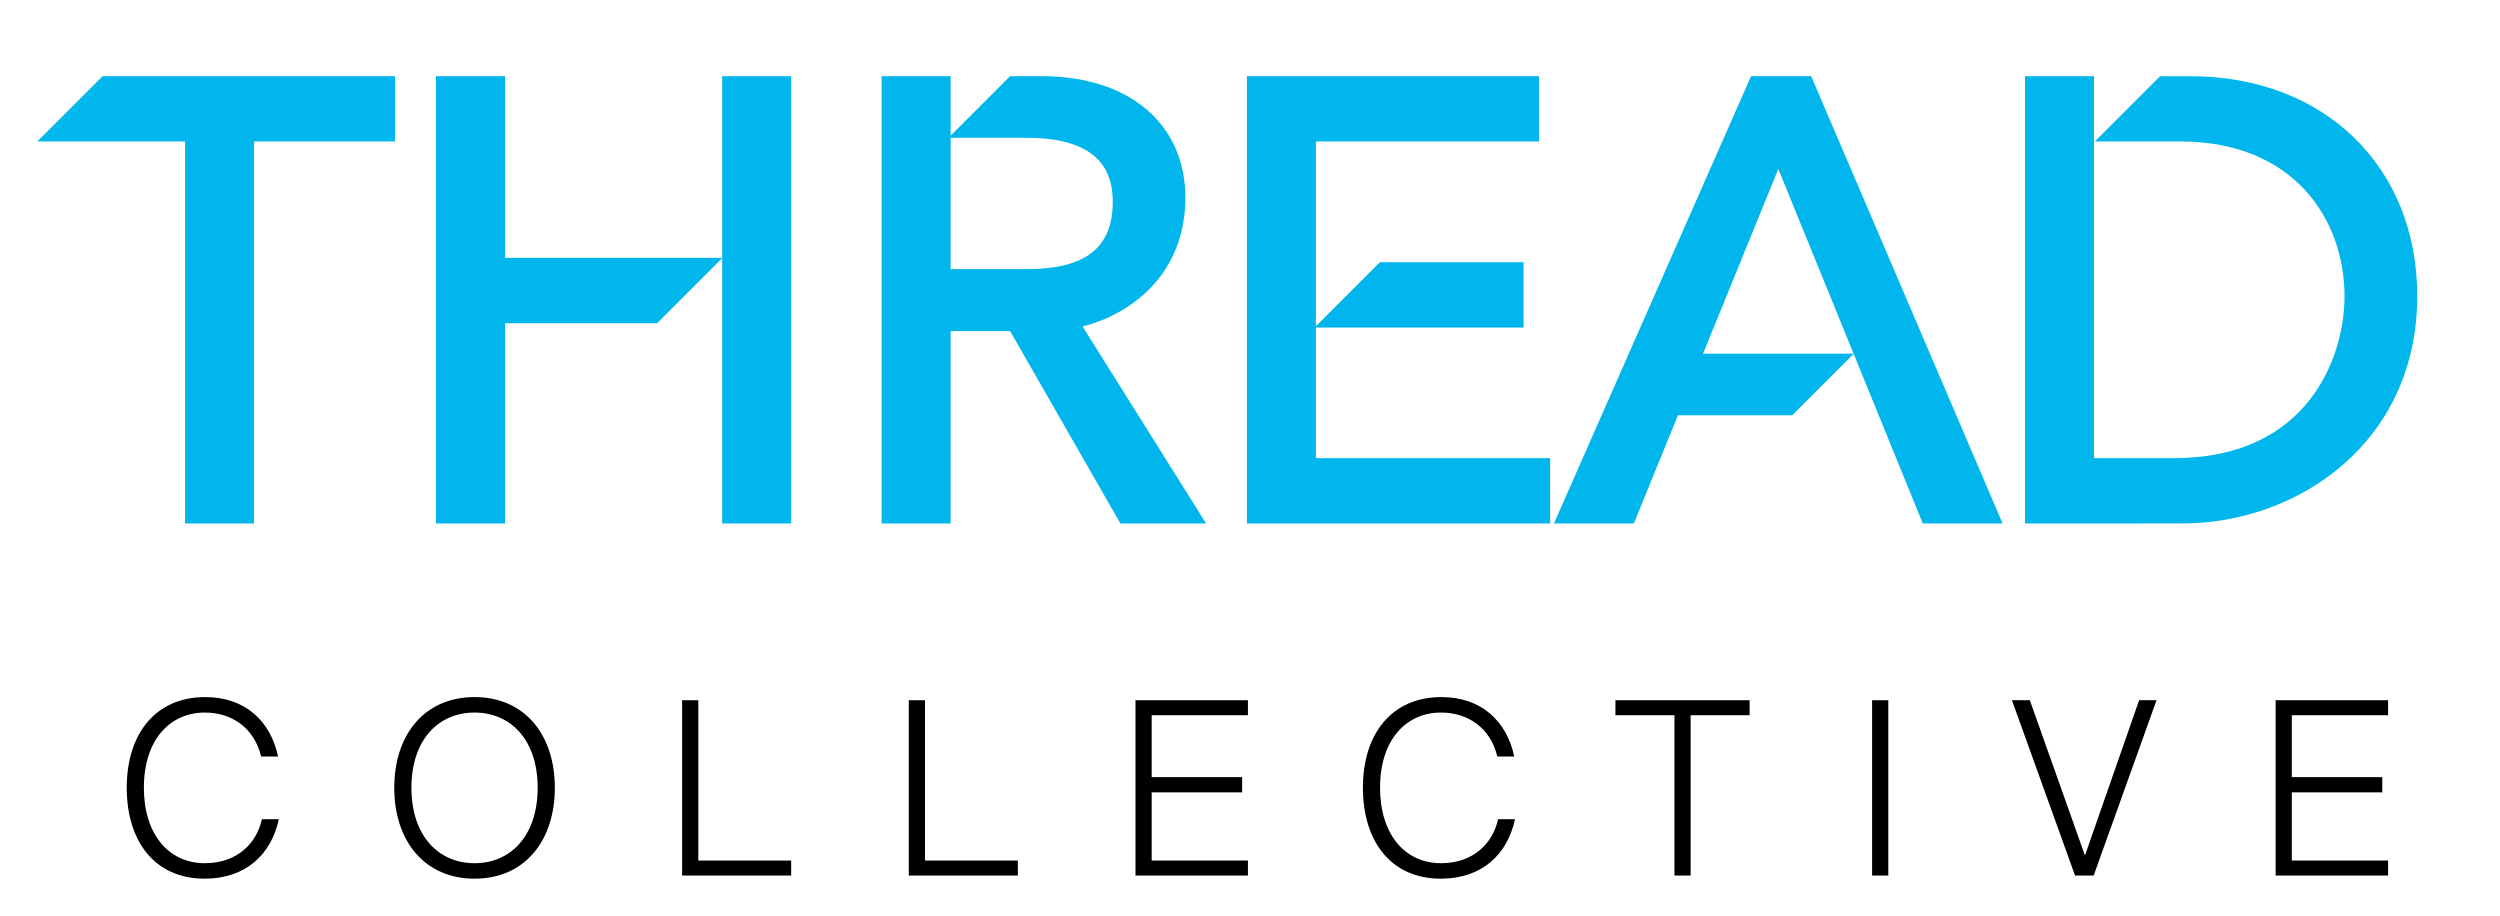 <?xml version="1.0" encoding="utf-8"?>
<!-- Generator: Adobe Illustrator 16.0.0, SVG Export Plug-In . SVG Version: 6.00 Build 0)  -->
<!DOCTYPE svg PUBLIC "-//W3C//DTD SVG 1.1//EN" "http://www.w3.org/Graphics/SVG/1.1/DTD/svg11.dtd">
<svg version="1.1" id="Layer_1" xmlns="http://www.w3.org/2000/svg" xmlns:xlink="http://www.w3.org/1999/xlink" x="0px" y="0px"
	 width="292px" height="107px" viewBox="0 0 292 107" enable-background="new 0 0 292 107" xml:space="preserve">
<polygon fill="#00B6ED" points="4.358,16.524 21.616,16.524 21.616,61.139 29.676,61.139 29.676,16.524 46.135,16.524 46.135,8.897 
	11.985,8.897 "/>
<polygon fill="#00B6ED" points="84.349,30.121 58.984,30.121 58.984,8.897 50.924,8.897 50.924,61.138 58.984,61.138 58.984,37.749 
	76.751,37.749 84.349,30.152 84.349,61.138 92.408,61.138 92.408,8.897 84.349,8.897 "/>
<polygon fill="#00B6ED" points="153.696,38.253 177.952,38.253 177.952,30.625 161.181,30.625 153.696,38.11 153.696,16.524 
	179.758,16.524 179.758,8.897 145.637,8.897 145.637,61.138 181.058,61.138 181.058,53.51 153.696,53.51 "/>
<g>
	<defs>
		<rect id="SVGID_1_" x="-45" y="-24" width="378" height="162"/>
	</defs>
	<clipPath id="SVGID_2_">
		<use xlink:href="#SVGID_1_"  overflow="visible"/>
	</clipPath>
	<path clip-path="url(#SVGID_2_)" fill="#00B6ED" d="M138.45,23.092c0-8.623-6.577-14.195-16.756-14.195h-3.712l-6.948,6.949V8.897
		h-8.06v52.241h8.06V38.667h6.944l12.882,22.471h10.011l-14.429-23.007C132.153,36.689,138.45,32,138.45,23.092 M111.034,16.092
		h8.788c6.83,0,10.15,2.442,10.15,7.466c0,5.371-3.183,7.873-10.016,7.873h-8.922V16.092z"/>
	<path clip-path="url(#SVGID_2_)" fill="#00B6ED" d="M211.544,8.897h-7.021l-23.021,52.241h9.331l5.149-12.633h13.347l7.178-7.178
		l8.074,19.811h9.321L211.691,9.24L211.544,8.897z M198.914,41.311l8.793-21.576l8.793,21.576H198.914z"/>
	<path clip-path="url(#SVGID_2_)" fill="#00B6ED" d="M255.892,8.907l-3.597-0.003l-7.619,7.62l9.99,0.002
		c13.246,0,19.175,9.091,19.175,18.101c0,7.013-4.196,18.884-19.922,18.884h-9.336V8.897h-8.061v52.241h7.495l10.911-0.002
		c13.285,0,27.404-9.31,27.404-26.565C282.333,19.46,271.46,8.907,255.892,8.907"/>
	<path clip-path="url(#SVGID_2_)" d="M23.895,102.63c-5.875,0-9.093-4.434-9.093-10.618c0-6.271,3.332-10.593,9.179-10.593
		c4.631,0,7.625,2.796,8.499,6.948h-1.977c-0.819-3.416-3.501-5.14-6.58-5.14c-4.038,0-7.117,3.135-7.117,8.784
		c0,5.451,2.91,8.811,7.117,8.811c3.926,0,6.103-2.485,6.666-5.139h1.977C31.691,99.778,28.725,102.63,23.895,102.63"/>
	<path clip-path="url(#SVGID_2_)" d="M46.05,92.012c0-6.241,3.56-10.593,9.377-10.593c5.817,0,9.377,4.352,9.377,10.593
		c0,6.242-3.56,10.618-9.377,10.618C49.61,102.63,46.05,98.254,46.05,92.012 M62.799,92.012c0-5.621-3.163-8.784-7.372-8.784
		s-7.372,3.163-7.372,8.784c0,5.62,3.163,8.811,7.372,8.811S62.799,97.632,62.799,92.012"/>
	<polygon clip-path="url(#SVGID_2_)" points="92.408,100.512 92.408,102.264 79.672,102.264 79.672,81.786 81.563,81.786 
		81.563,100.512 	"/>
	<polygon clip-path="url(#SVGID_2_)" points="118.884,100.512 118.884,102.264 106.148,102.264 106.148,81.786 108.039,81.786 
		108.039,100.512 	"/>
	<polygon clip-path="url(#SVGID_2_)" points="145.758,81.786 145.758,83.538 134.516,83.538 134.516,90.769 145.08,90.769 
		145.08,92.548 134.516,92.548 134.516,100.511 145.758,100.511 145.758,102.264 132.625,102.264 132.625,81.786 	"/>
	<path clip-path="url(#SVGID_2_)" d="M168.28,102.63c-5.875,0-9.093-4.434-9.093-10.618c0-6.271,3.332-10.593,9.179-10.593
		c4.631,0,7.625,2.796,8.499,6.948h-1.977c-0.819-3.416-3.501-5.14-6.58-5.14c-4.038,0-7.117,3.135-7.117,8.784
		c0,5.451,2.91,8.811,7.117,8.811c3.926,0,6.103-2.485,6.666-5.139h1.977C176.077,99.778,173.111,102.63,168.28,102.63"/>
	<polygon clip-path="url(#SVGID_2_)" points="188.682,83.538 188.682,81.786 204.355,81.786 204.355,83.538 197.465,83.538 
		197.465,102.263 195.574,102.263 195.574,83.538 	"/>
	<rect x="218.662" y="81.786" clip-path="url(#SVGID_2_)" width="1.891" height="20.477"/>
	<polygon clip-path="url(#SVGID_2_)" points="243.523,99.92 249.849,81.786 251.884,81.786 244.539,102.264 242.365,102.264 
		234.993,81.786 237.084,81.786 	"/>
	<polygon clip-path="url(#SVGID_2_)" points="278.927,81.786 278.927,83.538 267.685,83.538 267.685,90.769 278.249,90.769 
		278.249,92.548 267.685,92.548 267.685,100.511 278.927,100.511 278.927,102.264 265.794,102.264 265.794,81.786 	"/>
</g>
</svg>
